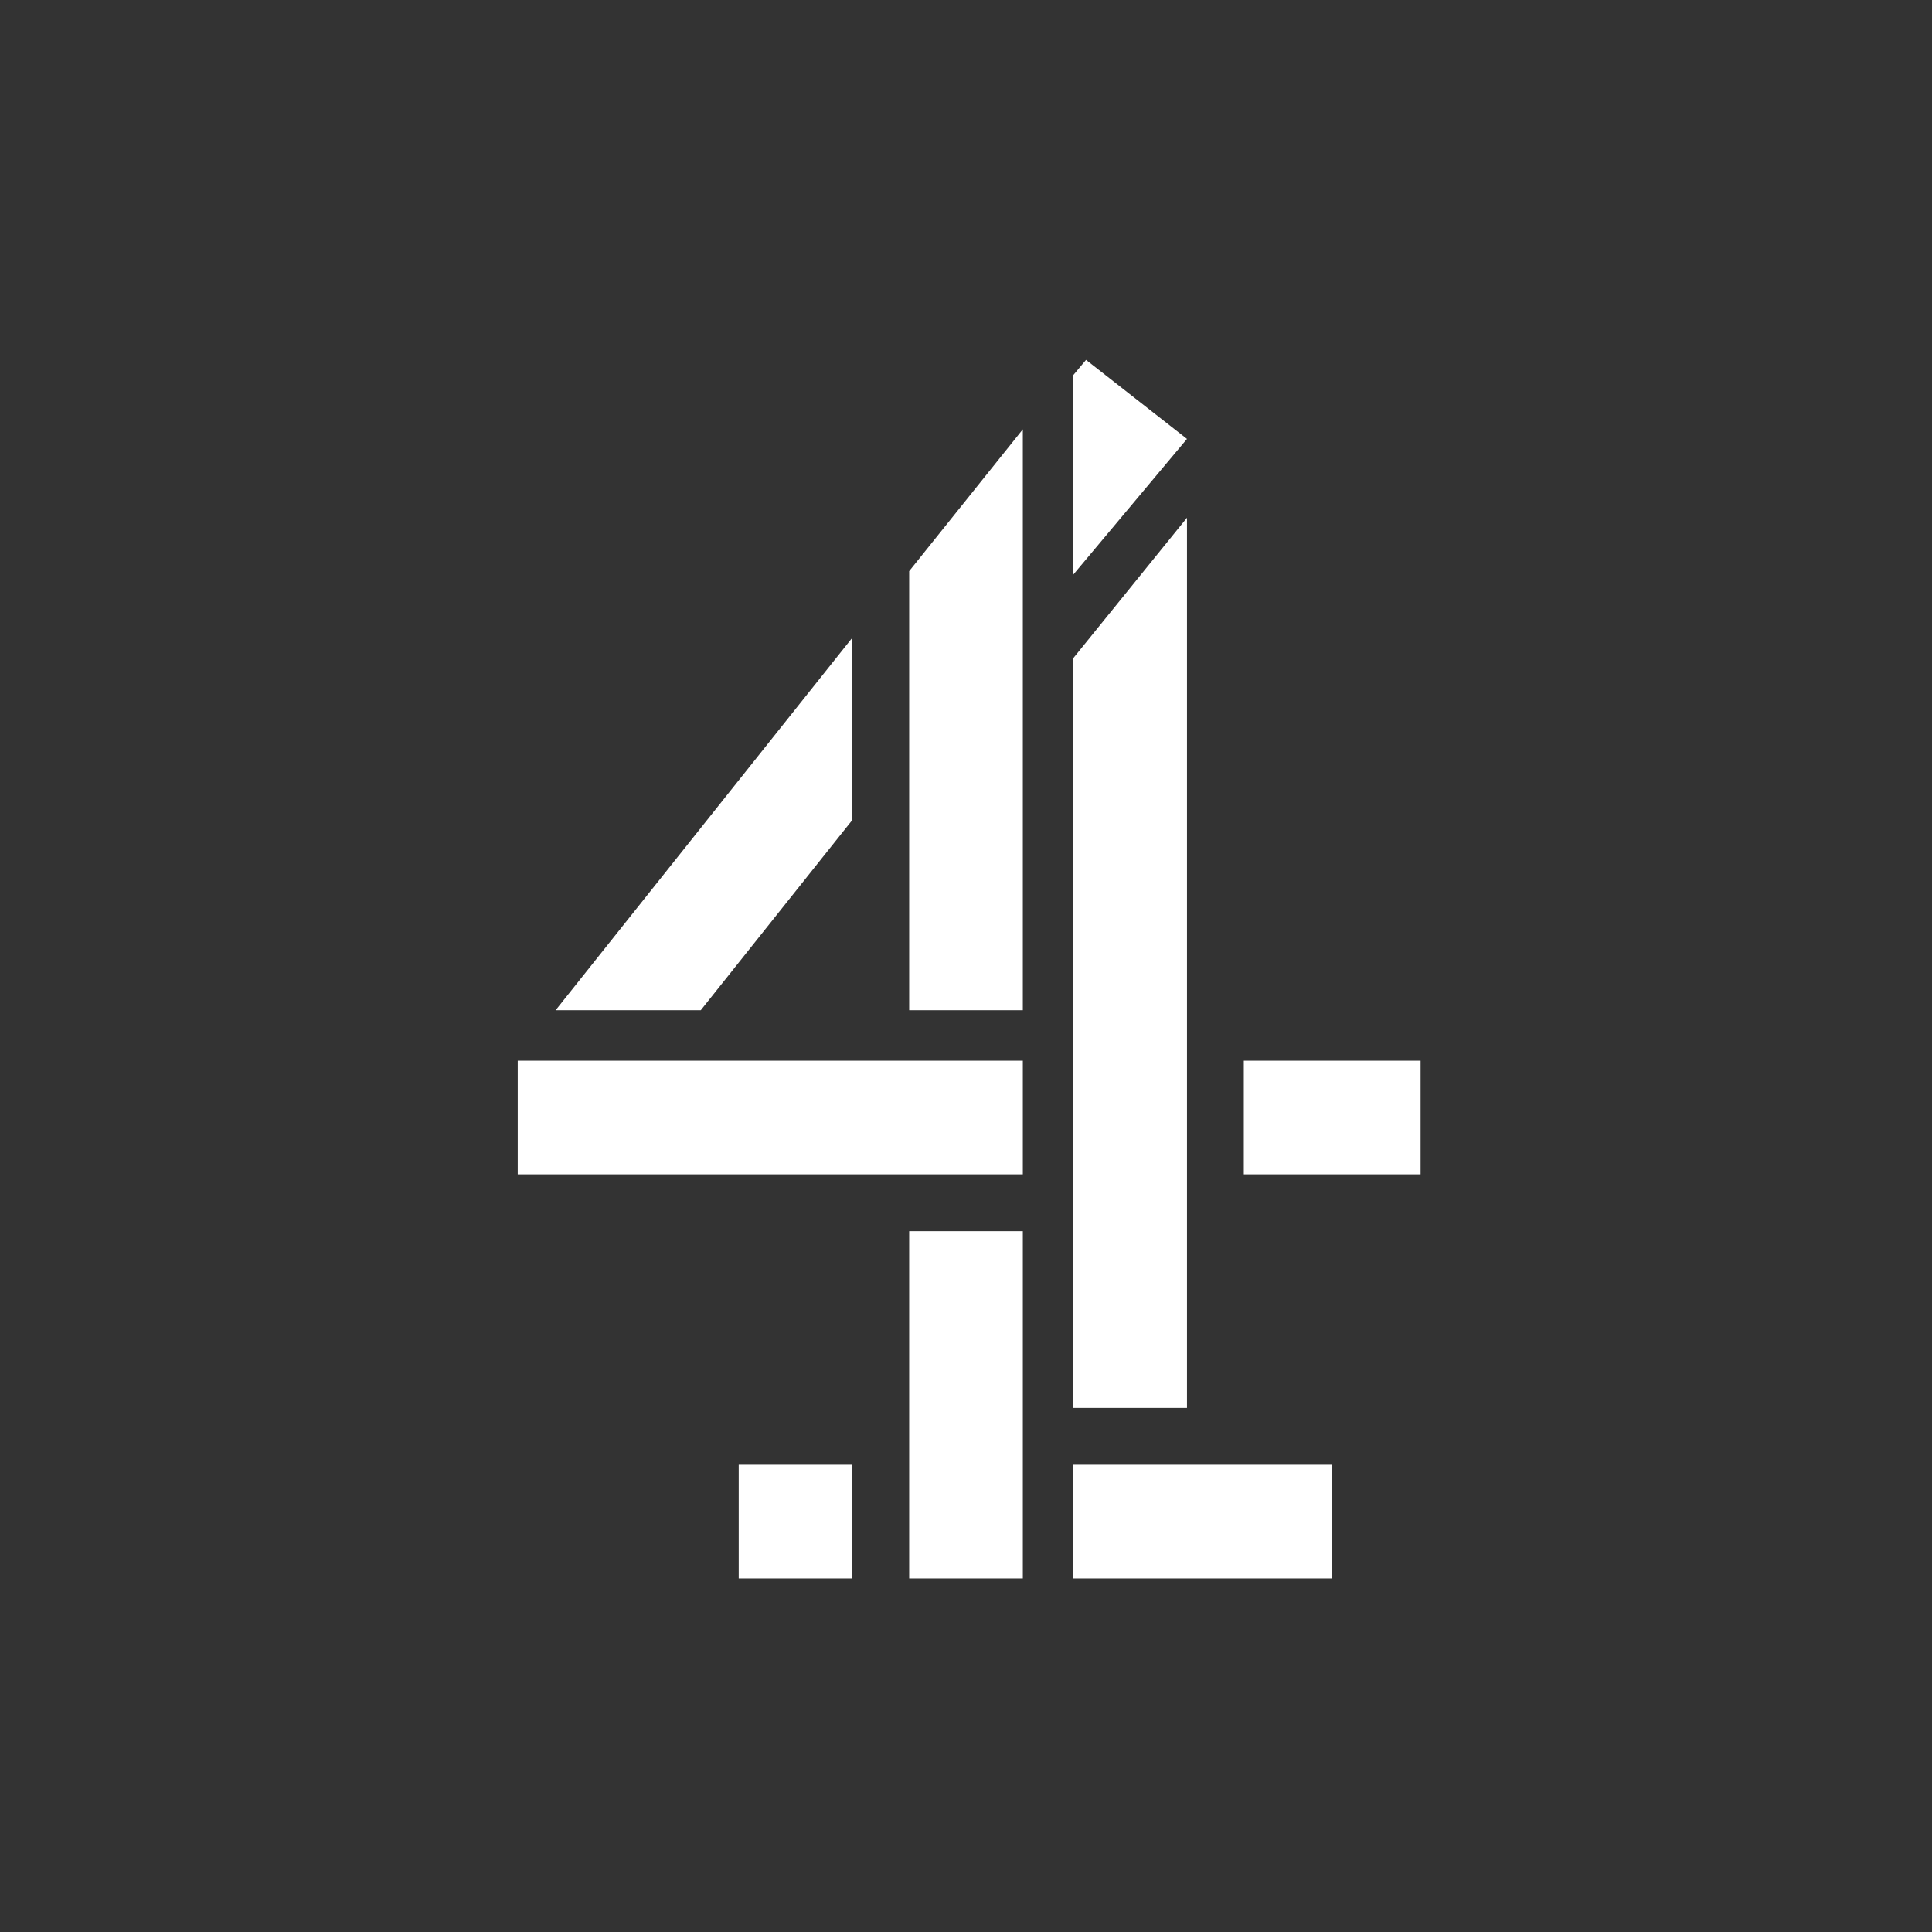<svg width="306" height="306" viewBox="0 0 306 306" fill="none" xmlns="http://www.w3.org/2000/svg">
<rect x="0" y="0" width="306" height="306" fill="#333333" stroke="none"/>
<path d="M135 101V129.872L110.993 160H88L135 101Z" fill="white"/>
<path d="M117 232H135V250H117V232Z" fill="white"/>
<path d="M170 232H211V250H170V232Z" fill="white"/>
<path d="M144 195H162V250H144V195Z" fill="white"/>
<path d="M82 168H162V186H82V168Z" fill="white"/>
<path d="M197 168H225V186H197V168Z" fill="white"/>
<path d="M188 82V223H170V104.233L188 82Z" fill="white"/>
<path d="M162 68V160H144V90.46L162 68Z" fill="white"/>
<path d="M172.013 57L188 69.518L170 91V59.403L172.013 57Z" fill="white"/>
</svg>
